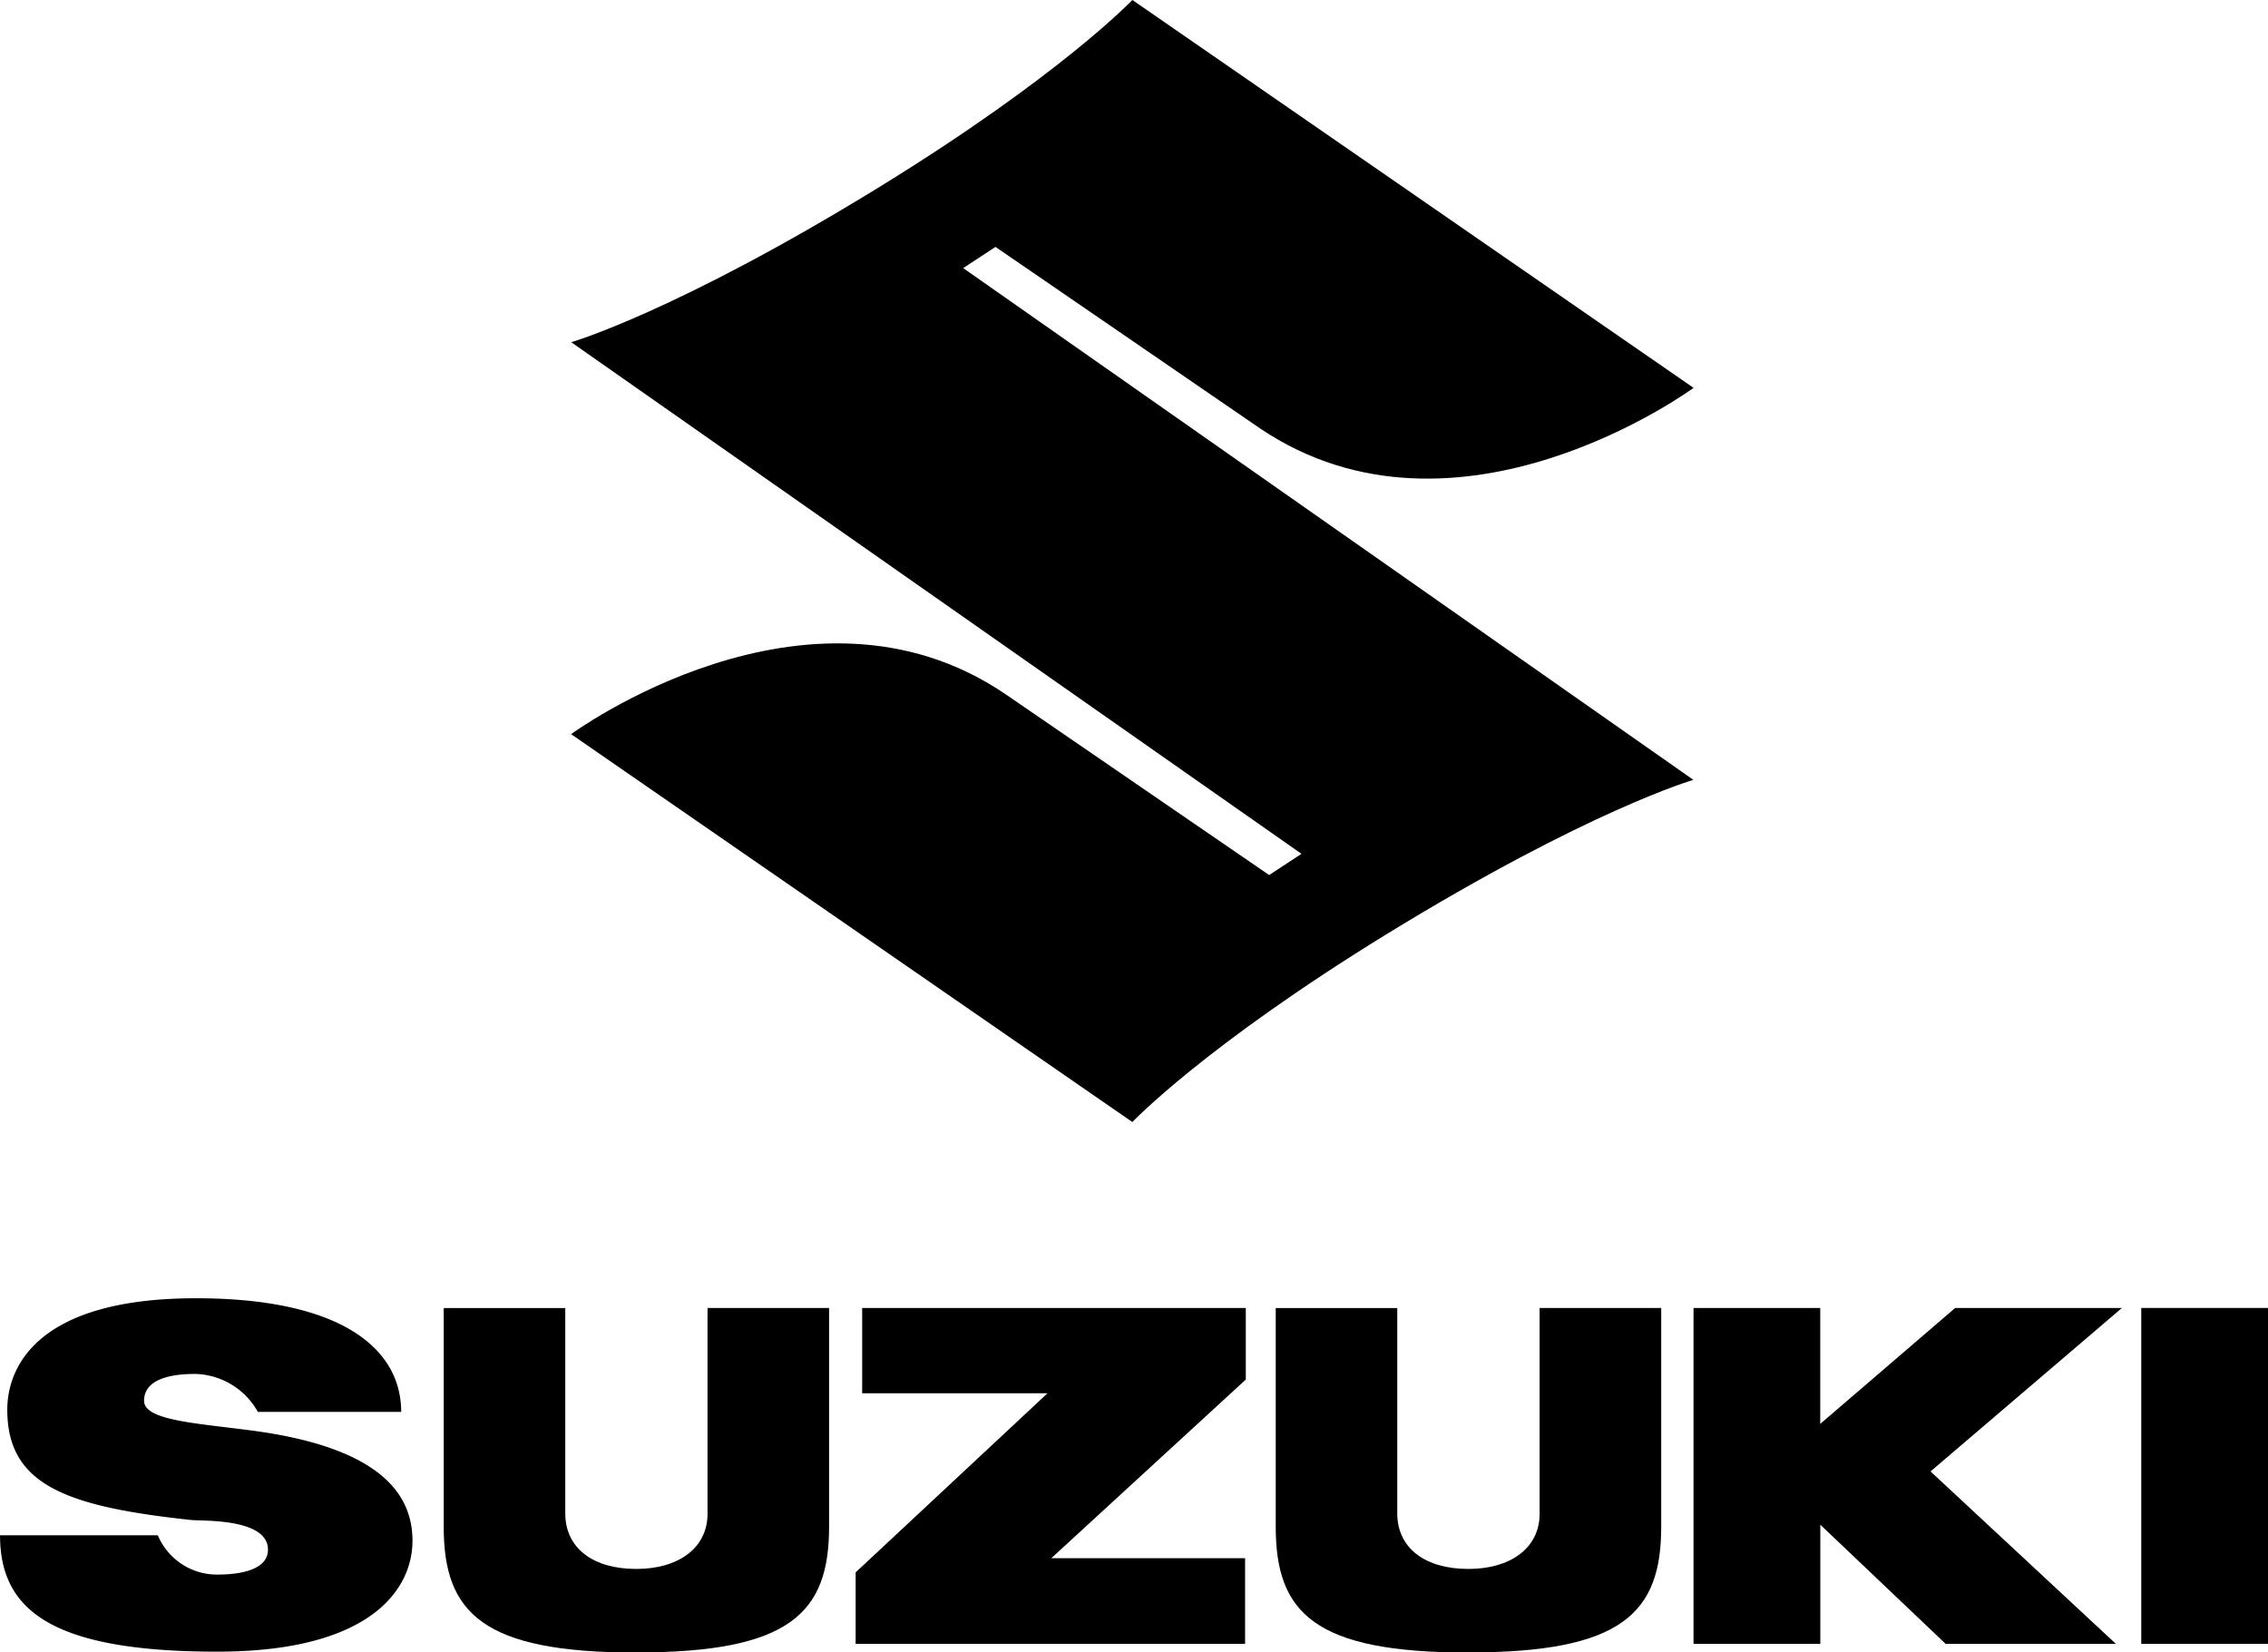 <svg xmlns="http://www.w3.org/2000/svg" width="103.919" height="75.714" viewBox="0 0 103.919 75.714">
  <g id="layer1" transform="translate(0)">
    <g id="g3532" transform="translate(26.163)">
      <path id="path3534" d="M-169.013-117.436s-4.807,1.389-14.105,7.1c-8.336,5.131-11.6,8.579-11.6,8.579l-25.717-17.773s10.819-7.956,19.859-1.862l12.127,8.318,1.479-.973-33.459-23.442s4.809-1.391,14.1-7.1c8.341-5.133,11.61-8.582,11.61-8.582l25.715,17.773s-10.817,7.956-19.859,1.862l-12.127-8.32-1.479.971Z" transform="translate(220.44 153.169)"/>
    </g>
    <g id="g3536" transform="translate(39.205 59.931)">
      <path id="path3538" d="M-67.449,0H-85.027V3.909h8.491l-8.79,8.206V15.39h17.844V11.465H-76.36l8.911-8.185Z" transform="translate(85.326)"/>
    </g>
    <g id="g3540" transform="translate(20.327 59.931)">
      <path id="path3542" d="M-33.3-59.552c7.03,0,8.83-1.8,8.83-5.754V-75.336h-5.569v9.43c0,1.584-1.355,2.528-3.261,2.528-1.983,0-3.258-.948-3.258-2.553v-9.4h-5.569v10.029c0,3.959,1.8,5.754,8.827,5.754" transform="translate(42.131 75.336)"/>
    </g>
    <g id="g3544" transform="translate(58.456 59.931)">
      <path id="path3546" d="M-33.316-59.552c7.03,0,8.83-1.8,8.83-5.754V-75.336h-5.571v9.43c0,1.584-1.356,2.528-3.26,2.528-1.983,0-3.263-.948-3.263-2.553v-9.4h-5.568v10.029c0,3.959,1.8,5.754,8.83,5.754" transform="translate(42.146 75.336)"/>
    </g>
    <path id="path3548" d="M800.73,491.927h-5.807v15.39h5.807Z" transform="translate(-696.811 -431.996)"/>
    <g id="g3550" transform="translate(77.594 59.931)">
      <path id="path3552" d="M-74.071,0h-7.64l-6.183,5.311V0H-93.7V15.39h5.809V9.931l5.742,5.459h7.8l-8.492-7.9Z" transform="translate(93.703)"/>
    </g>
    <g id="g3554" transform="translate(0 59.486)">
      <path id="path3556" d="M-24.9-17.722c0-1.19,1.763-1.229,2.358-1.229a3.383,3.383,0,0,1,2.855,1.738h6.567c0-2.9-2.749-5.206-9.4-5.206-7.39,0-8.648,3.242-8.648,5.105,0,3.434,2.66,4.44,8.444,5.057.5.051,3.5-.09,3.5,1.356,0,1.071-1.691,1.143-2.314,1.143a2.935,2.935,0,0,1-2.732-1.8H-31.5c0,3.379,2.278,5.332,9.953,5.332,7.069,0,8.945-2.886,8.945-5.08,0-2.13-1.462-4.3-7.489-5.069-2.514-.325-4.809-.463-4.809-1.344" transform="translate(31.502 22.419)"/>
    </g>
  </g>
</svg>
